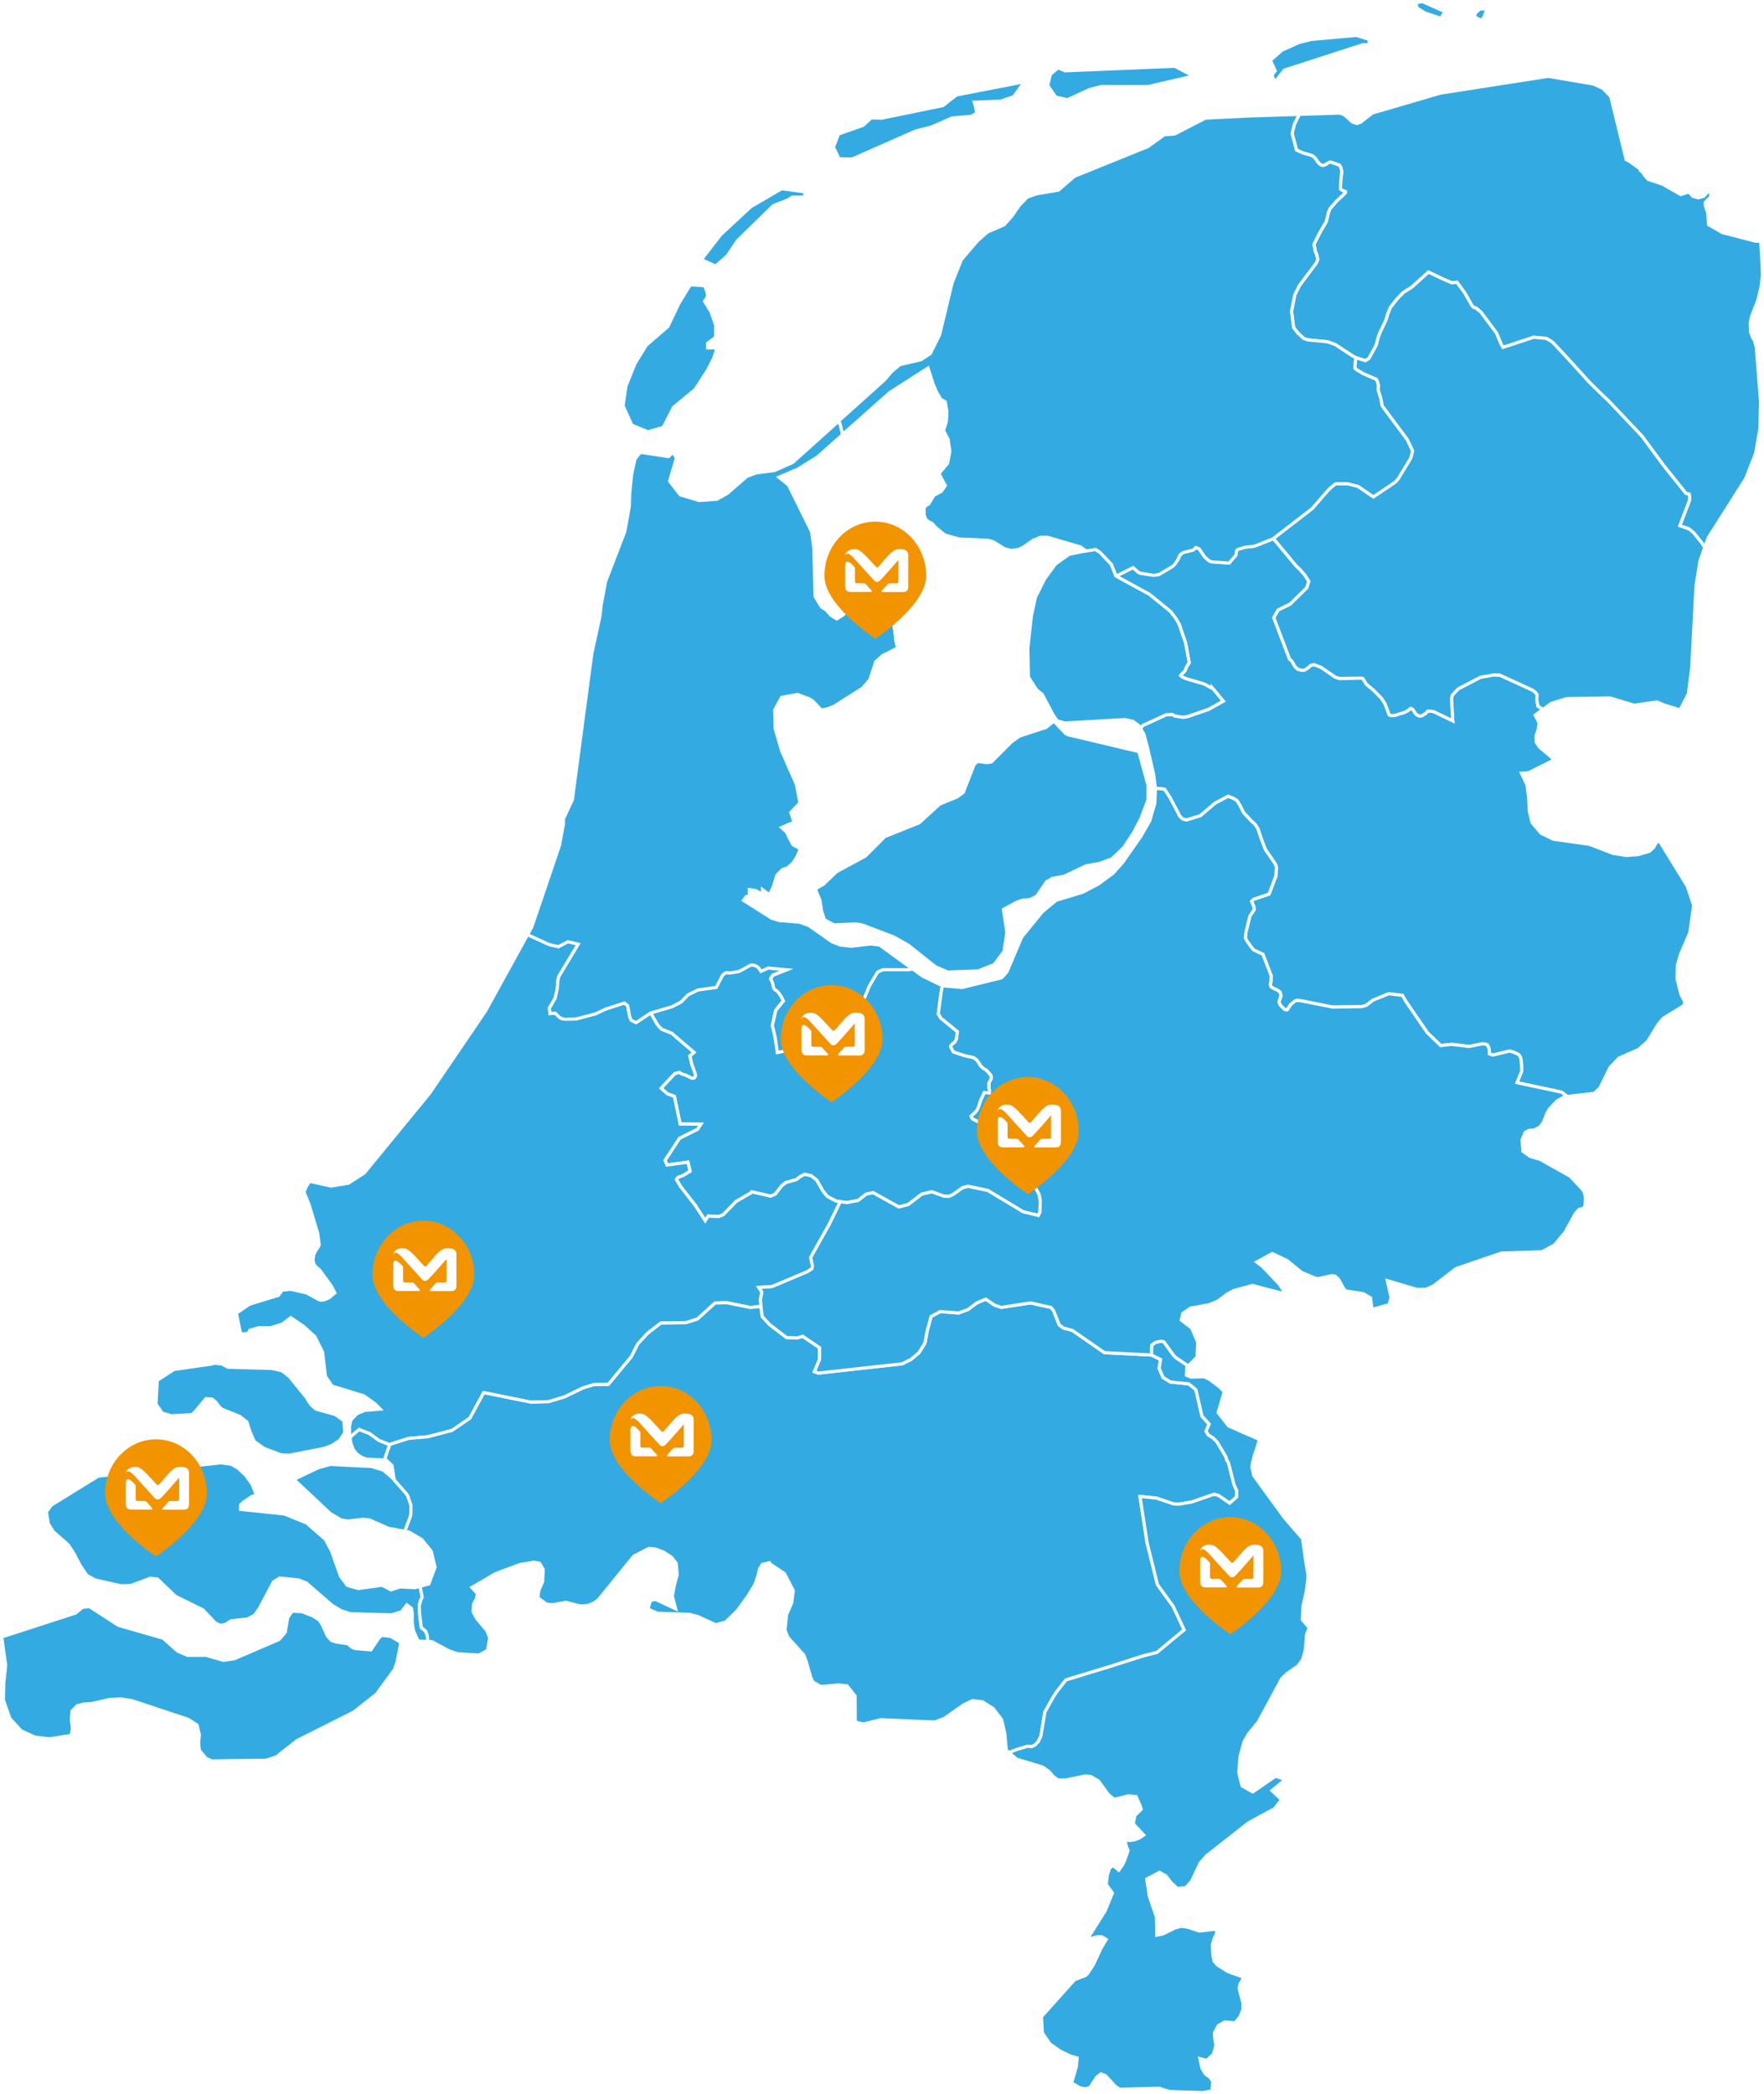 <svg xmlns="http://www.w3.org/2000/svg" xmlns:xlink="http://www.w3.org/1999/xlink" id="Layer_1" viewBox="0 0 566.25 672.07"><defs><filter id="drop-shadow-1" x="310.46" y="342.62" width="44.88" height="49.68" filterUnits="userSpaceOnUse"><feGaussianBlur stdDeviation="2"></feGaussianBlur></filter><filter id="drop-shadow-2" x="375.5" y="483.74" width="44.88" height="49.92" filterUnits="userSpaceOnUse"><feGaussianBlur stdDeviation="2"></feGaussianBlur></filter><filter id="drop-shadow-3" x="192.62" y="441.74" width="44.88" height="49.68" filterUnits="userSpaceOnUse"><feGaussianBlur stdDeviation="2"></feGaussianBlur></filter><filter id="drop-shadow-4" x="30.62" y="458.78" width="44.88" height="49.92" filterUnits="userSpaceOnUse"><feGaussianBlur stdDeviation="2"></feGaussianBlur></filter><filter id="drop-shadow-5" x="261.5" y="164.3" width="44.88" height="49.68" filterUnits="userSpaceOnUse"><feGaussianBlur stdDeviation="2"></feGaussianBlur></filter><filter id="drop-shadow-6" x="116.54" y="388.7" width="44.88" height="49.68" filterUnits="userSpaceOnUse"><feGaussianBlur stdDeviation="2"></feGaussianBlur></filter><filter id="drop-shadow-7" x="247.58" y="313.1" width="44.88" height="49.68" filterUnits="userSpaceOnUse"><feGaussianBlur stdDeviation="2"></feGaussianBlur></filter></defs><path id="Zeeland" d="M122.52,524.83l-.93.87-2.52,3.79-5.08-.42-.94-.38-1.47-1.2-3.55-.48-1.64-.56-1.3-1.43-1.65-3.66-.97-1.47-2.12-1.34-3.43-1.32-3.17-.15-1.4,2.08-.79,4.68-1.97,2.32-14.34,6.17-3.55.52-5.59-1.6h-5.93l-3.13-1.34-4.71-4.18-14.32-4.1-9.3-6.03-2.29.27-2.17,1.8-23.71,7.68h0s1.27,9.03,1.27,9.03l-.61,5.81-.11,5.46,2.08,5.88,3.57,3.91,1.05.48,3.4,1.57,4.69.55,6.95-1.09.43-2.21-.38-2.96.27-2.7,1.61-1.66,2.16-.54,2.35-.14,5.84-1.31,3.63-.21,3.75.61,17.95,5.97,2.78,1.83.76,3.06-.24,2.6.24,2.44,2.19,2.6,1.82.8,17.38-.22,3.29-1.06,6.69-5.25,18.2-9.16,7.28-5.73,5.78-7.9.82-2.33,1.09-5.46.08-.98-3.22-1.89-2.87-.32ZM119.17,470.63l-13.14-.65-3.9,1.09-7.79,3.71,11.62,10.9,3.54,2.11,2.2.36,4.65-.56,2.26.19,6.07,2.7,5.26.95,1.78-4.66.18-.95.02-2.81-1.02-2.98-.48-.69-3.85-4.4-.1-.22h0s-3.44-2.93-3.44-2.93l-3.84-1.17ZM137.36,526.73l-.18-1.75-.55-1.49-1.39-1.18-.57-4.54-.09-2.68.27-.72.16-.79.52-.95-.66-3.45-.05-.09h0s-1.62.44-1.62.44l-4.78-.24-2.9.95-2.88-1.49-7.65,1.06-3.51-1.02-2.17-2.94-2.89-8.11-1.94-3.68-6.06-5.29-7.13-2.89-14.05-1.48v-1.46l.98-.9,2.5-1.7,1.54-.62-1.36-3.43-2.1-2.9-2.37-2.2-2.2-1.27-3.26-.46-39.42,4.27-15.1,9.32-1.54,2.15.59,3.82,1.6,2.53,4.83,4.25,1.77,2.73,1.96,3.75,2.23,3.33,2.64,1.43,8.32,1.89,3.31-.15,6.08-2.28,2.31.26,5.74,5.52,8.85,4.38,4.02,4.24,1.58.72,1.58-.28,1.89-1.2,5.28-.57,2.26-1.2,1.66-2.43,4.36-8.25,2.04-1.27,6.13.63,2.4.98,8.08,7.02,2.96,1.82,3.05,1.01,13.2.38,3.23-.97,1.72-2.24,1.49,1.06.29,1.82-.07,2.42.39,2.86,1.18,2.75.58.73,2.94.1v-.09ZM113.41,465.26l1.17,1.41,1.47,1.01,1.57.6,5.8.25,1.65-4.8.06-.17-.12.04-3.31-1.31-3.14-2.27-3.29-1.28-2.48,2.12-.4.52-.03.03.3,1.79.74,2.05ZM55.05,454.37l6.58-.37.86-.81,3.62-4.32,1.96.14,1.23,1.01.92,1.27.98.95,5.76,2.31,2.32,1.83.93,3.04,1.41,3.19,3.17,2.25,5.46,2.03,2.61.13,11.28-2.21,2.61-1.01,2.41-1.68,1.52-2.38-.3-3.8-2.78-1.98-6.13-1.71-1.47-1.24-.93-1.27-.72-1.24-5.48-6.75-2.39-1.85-3.25-.72-14.08-.39-1.94-1.06-2.4-.22-.61.22-12.37,1.79-5.34,3.47-.41,7.64,1.96,2.85,3.01.89Z" style="fill:#33abe2; fill-rule:evenodd; stroke:#fff; stroke-miterlimit:10;"></path><polygon id="Utrecht" points="333.72 384 333.45 383.05 332.83 381.97 331.83 379.84 328.8 376.57 326.95 373.25 325.65 366.03 325.86 360.33 325.56 358.94 325.42 357.64 324.17 352.82 321.76 353.38 322.4 355.14 322.31 356.09 322.1 357.03 321.49 358.19 320.92 358.85 320.33 359.25 319.73 359.29 319.23 359.48 317.7 360.69 316.36 361.17 312.26 359.12 311.96 358.7 311.74 358.19 312.85 357.23 313.56 356.4 313.99 355.61 314.85 353.05 315.99 350.64 317.59 350.76 317.63 350.49 317.63 350.03 317.5 349.19 317.47 347.59 318.2 346.16 318.22 345.32 317.84 344.78 316.7 343.5 315.51 342.75 314.92 342.18 313.63 340.24 312.6 339.44 309.57 338.75 306.08 337.6 305.19 335.97 305.31 335.51 305.58 335.18 306.54 334.41 307.04 333.42 307.33 331.07 302.02 326.75 301.2 325.36 301.54 322.75 302.08 318.66 302.51 316.34 296.13 313.25 292.91 310.9 291.7 311.12 283.48 311.13 282.32 311.58 281.66 311.96 278.99 316.44 276 323.85 275.5 326.65 274.68 328.43 273.66 330.94 272.59 333.11 269.7 335.11 261.54 334.67 256 335.7 253.39 336.91 249.53 337.72 248.79 332.67 247.92 329.02 249.03 324.17 251.46 321.17 250.76 319.7 250.37 319.17 250.08 318.71 249.73 318.28 249.23 317.82 248.82 317.6 248.5 317.25 248.28 316.73 248.12 315.84 247.89 315.11 247.39 314.05 248.09 312.92 252.58 311.16 246.64 310.6 244.26 311.65 243.58 310.6 242.87 310.03 241.99 309.67 240.92 309.66 237.27 311.67 234.47 312.17 233.1 312.06 232.42 312.47 231.94 312.89 229.89 316.81 224.06 317.62 220.85 319.2 218.63 321.5 215.67 323.02 208.83 325.04 210.75 328.4 211.48 329.43 212.37 330.32 215.6 331.61 222.76 337.75 221.44 338.84 222.03 341.48 222.96 344.1 223.19 344.9 223.17 345.48 222.85 345.89 222.23 346.06 219.81 344.9 219.09 344.73 218.58 344.5 218.11 344.14 217.31 344.31 216.6 344.55 213.1 348.27 212.21 349.27 214.24 351.04 216.47 351.86 218.33 360.74 224.97 360.78 223.91 362.4 218.13 365.27 213.47 372.38 214.12 373.89 220.83 372.98 221.49 375.85 219.63 377.01 218.56 377.51 217.61 377.82 217.13 378.53 218.45 380.79 223.15 386.8 226.38 391.76 227.36 390.25 230.69 390.45 232.17 389.83 236.29 385.59 241 382.86 241.3 382.49 247.39 383.88 248.87 383.23 251 380.5 252.31 379.49 255.66 378.57 256.96 377.56 258.32 376.87 260.35 377.32 262.14 378.72 264.17 382.24 265.55 383.96 268.32 385.44 269.73 385.66 271.91 385.95 275.43 385.28 278.08 383.23 280.27 382.76 288.52 387.35 291.56 386.57 295.88 383.24 299.13 382.49 302.99 383.89 304.65 383.96 306.01 383.31 308.92 381.22 310.76 380.72 317.09 382.06 328.4 388.88 333.33 390.08 333.85 388.96 333.92 385.23 333.72 384" style="fill:#33abe2; fill-rule:evenodd; stroke:#fff; stroke-miterlimit:10;"></polygon><polygon id="South_Holland" points="268.32 385.44 265.55 383.96 264.17 382.24 262.14 378.72 260.35 377.32 258.32 376.87 256.96 377.56 255.66 378.57 252.31 379.49 251 380.5 248.87 383.23 247.39 383.88 241.3 382.49 241 382.86 236.29 385.59 232.17 389.83 230.69 390.45 227.36 390.25 226.38 391.76 223.15 386.8 218.45 380.79 217.13 378.53 217.61 377.82 218.56 377.51 219.63 377.01 221.49 375.85 220.83 372.98 214.12 373.89 213.47 372.38 218.13 365.27 223.91 362.4 224.97 360.78 218.33 360.74 216.47 351.86 214.24 351.04 212.21 349.27 213.1 348.27 216.6 344.55 217.31 344.31 218.11 344.14 218.58 344.5 219.09 344.73 219.81 344.9 222.23 346.06 222.85 345.89 223.17 345.48 223.19 344.9 222.96 344.1 222.03 341.48 221.44 338.84 222.76 337.75 215.6 331.61 212.37 330.32 211.48 329.43 210.75 328.4 208.83 325.04 204.19 328.12 202.64 327.36 202.13 326.22 201.5 322.7 201.13 322.34 200.38 321.84 194.39 323.78 191.27 325.27 185 326.95 181.38 327.04 180.38 326.85 179.67 326.51 178.23 325.11 176.57 325.23 176.37 323.47 178.21 320.33 178.92 317.1 179.06 314.87 179.24 313.83 179.45 313.25 185.62 302.96 182.31 302.17 179.26 303.77 176.64 303.19 175.8 302.85 169.36 299.94 169.35 299.94 155.83 324.5 137.89 350.88 116.91 376.45 111.9 379.71 106.22 380.65 99.38 379.12 98.38 380.7 97.56 382.5 99.19 386.5 101.99 395.83 102.47 399.48 102.15 400.23 101.46 401.17 100.78 402.47 100.46 404.32 100.79 405.8 101.64 406.78 102.63 407.59 106.37 412.75 107.49 414.92 105.69 416.45 104.16 417.14 103.08 417.26 102.47 417.14 98.38 414.92 93.47 413.8 90.6 414.02 89.35 415.73 80.13 418.54 75.87 421.44 77.23 428.02 78.63 428.06 79.67 427.87 80.21 426.91 83.07 426.1 86.86 426.11 90.59 424.95 93.36 422.87 97.52 425.73 101.07 428.97 103.54 433.88 104.47 441.73 106.59 444.83 116.81 447.96 120.51 450.62 122.07 452.23 117.07 452.64 114.54 453.7 112.62 455.79 112.18 457.79 112.22 460.49 112.37 461.41 112.4 461.37 112.79 460.86 115.27 458.74 118.56 460.02 121.7 462.29 125.01 463.59 125.13 463.55 131.17 461.63 137.22 461.11 145.08 459.07 150.82 455.14 155.28 446.94 170.46 450.01 176.09 449.84 181.19 448.31 187.24 445.4 190.64 444.37 195.28 444.31 202.64 435.44 204.74 431.3 207.94 427.84 212.14 424.61 220.23 424.48 223.88 423.32 229.56 418.16 233.34 418.09 240.8 419.6 244.29 419.27 244.1 416.98 244.49 415.07 244.51 414.6 243.58 413.17 247.82 412.91 259.1 408.15 260.62 407.18 260.76 406.66 260.76 405.94 260.49 404.87 260.24 403.55 265.39 394.33 266.07 393.17 269.73 385.66 268.32 385.44" style="fill:#33abe2; fill-rule:evenodd; stroke:#fff; stroke-miterlimit:10;"></polygon><polygon id="Overijssel" points="539.49 306.18 542.43 299.33 543.68 290.59 541.62 284.42 532.68 269.88 531.75 270.31 530.84 271.92 529.47 273.21 525.8 274.29 521.95 274.55 517.8 273.87 510.22 270.97 498.59 269.32 494.72 267.43 491.82 264.05 490.93 260.47 490.71 256.23 490.2 251.93 488.39 248.15 490.82 247.94 498.97 243.81 494.16 239.73 493.13 238.18 493.08 236.18 493.75 234.18 494.04 232.02 492.81 229.49 495.35 227.65 495.24 227.59 493.7 226.64 493.33 224.63 493.4 222.86 492.85 222.2 492.01 221.51 481.41 216.65 479.5 216.58 475.21 217.36 468.06 221.09 466.24 223.03 465.92 224.16 466.35 231.34 460.27 228.4 459.38 228.23 458.28 228.23 457.65 228.93 456.44 229.69 455.6 229.79 454.82 229.42 454.25 228.81 453.55 227.71 453.09 227.41 452.75 227.35 451.98 228.03 450.93 228.6 447.51 229.65 446.53 229.64 445.94 229.38 445.78 229.01 444.59 225.8 443.41 224.03 440.85 221.44 438.62 219.6 437.48 217.74 436.94 217.63 429.85 217.72 428.62 217.3 424.08 214.16 421.76 213.29 420.74 213.55 419.9 214.31 418.71 215.07 417.85 215.12 416.68 214.8 416.06 214.3 415.68 213.88 414.68 212.13 413.97 211.55 408.89 198.23 410.3 195.77 414.17 193.88 419.49 188.63 420.15 186.56 418.8 184.47 417.27 182.72 416.15 181.71 408.77 172.83 402.6 175.27 399.77 175.57 397.38 176.25 397.04 176.53 396.88 176.81 396.74 177.86 396.61 178.25 394.51 180.67 388.75 180.24 388.02 179.89 386.68 178.69 384.95 176.13 384.16 175.77 383.78 175.69 383.41 176.15 382.87 176.52 379.91 177.24 379.18 177.69 378.65 178.28 378.29 179.09 377.77 180.03 377.11 181.02 376.39 181.73 372.05 184.34 370.93 184.55 370.11 184.6 365.96 183.91 365.41 183.65 363.68 182.13 358.21 184.87 368.97 190.76 375.78 196.31 377.49 198.59 378.52 200.32 380.61 206.47 381.73 212.68 380.91 213.98 380.32 215.39 379.25 216.4 378.97 216.81 379.38 217.2 380.64 217.79 386.56 219.54 389.43 221.11 392.66 225.03 387.97 227.65 380.89 230.08 379.5 230.17 377.11 229.77 376.28 229.28 374.34 229.41 366.89 232.82 366.75 232.98 366.1 233.72 367.17 235.57 368.27 239.62 370.34 248.58 370.89 252.99 372.28 253.1 373.82 253.29 375.64 256.06 378.75 262.03 379.68 262.85 380.86 263.16 385.31 261.8 390 257.8 394.26 255.54 396.04 256.3 397.04 256.9 398.04 258.5 399.13 260.73 401.74 263.54 402.83 264.49 403.76 265.9 405.06 269.71 406.2 272.66 409.25 277.1 409.55 277.72 409.76 278.46 409.55 281.14 407.38 286.92 402.49 288.57 402.03 288.93 401.74 289.27 402.47 290.91 402.58 291.94 401.21 293.97 399.93 299.24 399.75 300.97 400.14 301.79 401.65 303.95 402.4 304.86 405.4 306.26 408.04 313.15 407.97 315.15 407.72 315.88 407.97 316.66 408.54 317.08 410.19 317.84 410.92 318.44 411.19 319.6 410.65 321.14 410.6 321.38 410.6 321.71 410.81 322.26 411.21 322.86 412.42 323.99 412.92 324.1 413.24 324.05 414.29 322.44 415.68 321.28 416.13 321.09 417.54 321.16 427.82 323.21 437.12 323.06 438.58 322.63 440.76 320.97 445.8 318.92 450.17 319.45 451.04 320.92 451.2 321.26 458.17 331.43 462.48 335.55 465.99 335.16 471.64 335.85 475.77 334.99 476.65 335.04 477.47 335.34 477.97 336.47 478.11 337.48 478.11 338.24 478.75 338.48 479.34 338.58 484.56 337.31 485.72 337.63 487.16 338.26 487.66 338.59 488.04 339.27 488.29 340.23 488.45 342.61 488.41 343.87 486.95 347.46 501.28 350.51 502.95 351.79 503.06 351.87 511.73 350.89 513.58 349.2 516.83 342.57 519.69 339.58 525.98 336.81 528.91 334.21 532.36 328.6 533.94 326.76 540.46 322.78 540.87 321.55 540.5 320.87 539.64 319.28 538.34 314.17 538.43 309.79 539.49 306.18" style="fill:#33abe2; fill-rule:evenodd; stroke:#fff; stroke-miterlimit:10;"></polygon><path id="North_Holland" d="M207.97,138.6l4.95-1.46,3.3-6.44,6.92-5.71,4.09-6.32,1.91-3.8,1.03-3.2h-3.01v-1.52l2.55-1.91.04-3.84-1.51-4.33-2.08-3.39.82-1.16.11-1.16-.33-1.25-.6-1.43-4.61-.25-3.68,6.04-3.47,7.32-6.93,5.99-3.64,5.91-2.9,7.21-.91,6.37,2.81,6.18,5.16,2.13ZM282.5,303.31l-2.95-.37-6.25.73-3.5-.36-2.77-1.09-7.35-5.17-2.94-1.08-6.64-.55-2.38-.73-9.05-5.73.75-1.1.91-.36.2-.18v-1.84l2.21.36.93.57,1.1.92v-1.84l2.22,1.66,1.28-2.59,1.11-3.69,1.84-1.83,1.65-.55,1.66-1.5,1.3-2,1.12-2.59-2.39-1.28-1.1-2.02-.93-2.03-1.66-1.49,2.95-1.28,1.1-.18-.73-2.41-.36-.93,2.94-3.12-1.1-5.87-4.78-10.87-2.04-6.98-.18-6.08,2.22-4.07,5.15-.92,3.87,1.47,1.11.75,2.59,2.77,2.03-.37,2.22-.91,9.02-5.72,2.38-2.75,1.84-5.72,2.23-2,4.79-2.41-.55-2.38-.37-3.3-.55-2.96-.93-1.27-7.54-3.33-2.39-.18-2.02.36-1.66.92-1.47,1.5-2.03,1.28-1.83-1.1-1.66-1.84-1.46-.93-2.02-3.32-.39-15.47-.73-5.33-7.37-14.93-3.14-2.55,6.09-2.59,6.25-3.87,8.14-7.23-.03-.08v-.05s-.22-.87-.22-.87l-.57-2.38-.3-.75-.05-.25h0l-14.92,13.37-5.76,2.55-5.86.77-3.05,1.13-6.24,5.42-3.33,1.9-5.77.4-6.02-1.79-3.43-4.44,2.2-7.43-1.1-1.81-1.46,1.4-9.03-1.4-1.7,2.12-1.1,5-.59,5.78-.16,4.5-1.42,7.97-6.2,16.13-1.41,7.58-.41,3.65-2.6,11.97-6.23,46.8-2.88,6.17v1.77l-1.28,6.81-8.88,26.13-1.35,2.46h.02s6.43,2.92,6.43,2.92l.84.33,2.63.58,3.05-1.6,3.3.79-6.17,10.28-.21.58-.18,1.04-.14,2.24-.71,3.23-1.84,3.14.2,1.77,1.66-.12,1.44,1.4.71.35,1,.19,3.62-.09,6.27-1.68,3.12-1.49,5.99-1.94.75.51.36.36.64,3.52.5,1.14,1.56.77,4.64-3.09,6.84-2.01,2.96-1.52,2.22-2.3,3.21-1.58,5.84-.82,2.05-3.92.48-.42.68-.41,1.37.11,2.81-.49,3.64-2.02h1.07s.89.37.89.37l.71.57.68,1.05,2.37-1.05,5.94.56-4.48,1.77-.71,1.13.5,1.06.23.73.16.89.23.52.32.35.41.22.5.46.34.43.3.46.39.53.71,1.47-2.44,3-1.11,4.85.87,3.64.75,5.05,3.85-.81,2.61-1.21,5.54-1.03,8.16.44,2.89-2,1.07-2.17,1.02-2.51.82-1.78.5-2.8,2.99-7.41,2.66-4.48.66-.38,1.16-.45h8.22s1.21-.23,1.21-.23l-10.41-7.59Z" style="fill:#33abe2; stroke:#fff; stroke-miterlimit:10;"></path><polygon id="North_Brabant" points="396.15 476.51 394.35 469.49 393.74 468.46 393.58 467.62 390.68 462.75 389.36 461.42 387.88 460.52 387.15 459.31 388.13 457.03 385.84 454.48 383.88 445.96 381.61 444.13 375.69 443.52 373.34 442.04 372.09 439.15 372.54 436.3 369.61 434.86 354.51 434.1 344.26 426.97 341.42 426.22 340.02 425.19 338.21 420.63 337.37 419.6 330.8 418.13 321.42 419.58 319.28 418.87 316.46 416.94 313.63 418.08 310.76 420.25 307.74 421.36 301.81 420.92 298.88 422.49 297.63 427.1 296.89 431.06 295 434.1 292.41 436.27 289.61 437.68 262.73 440.66 261.43 440.21 263.07 436.33 263.09 432.52 257.66 428.84 256.02 429.36 252.47 429.24 247 425.05 244.7 422.53 244.4 420.62 244.29 419.27 240.8 419.6 233.34 418.09 229.56 418.16 223.88 423.32 220.23 424.48 212.14 424.61 207.94 427.84 204.74 431.3 202.64 435.44 195.28 444.31 190.64 444.37 187.24 445.4 181.19 448.31 176.09 449.84 170.46 450.01 155.28 446.94 150.82 455.14 145.08 459.07 137.22 461.11 131.17 461.63 125.13 463.55 125.07 463.73 123.42 468.53 123.98 468.56 125.84 470.34 126.52 474.78 126.46 474.72 126.45 474.72 126.46 474.73 126.56 474.95 130.41 479.35 130.89 480.04 131.91 483.02 131.89 485.83 131.71 486.78 129.93 491.44 131.29 491.68 135.4 494.09 138.46 497.89 139.65 502.97 137.67 508.33 134.83 509.11 134.83 509.11 134.83 509.11 134.87 509.2 135.53 512.65 135.01 513.6 134.85 514.38 134.58 515.1 134.67 517.78 135.24 522.32 136.63 523.49 137.17 524.98 137.36 526.73 137.36 526.82 138.68 526.86 143.99 529.75 146.83 530.72 153.68 531.16 156.47 529.68 157.2 525.64 156.3 523.34 153.01 519.41 151.87 517.3 151.98 514.92 152.93 513.09 153.24 511.41 151.46 509.46 159.14 504.98 167.02 502.07 171.36 501.36 173.21 501.7 174.38 503.66 174.18 507.59 172.94 510.51 172.66 512.81 175.47 514.82 177.41 515 181.65 514.23 186.34 515.41 188.61 515.26 190.59 514.51 192.1 513.38 203.45 499.42 208.3 496.92 210.42 497.13 213.09 498.15 215.55 499.77 217.07 501.76 217.39 505.31 216.48 508.68 215.82 512.24 216.89 516.32 210.48 513.33 208.83 513.57 207.99 516.39 211.1 517.74 221.38 518.09 224.08 518.82 229.75 521.43 232.93 520.56 236.63 516.95 240.01 512.36 242.31 508.56 243.32 505.68 243.82 503.49 244.7 502.07 246.96 501.49 247.37 502.05 251.78 504.98 254.66 510.48 254.14 514.39 252.5 518.15 251.99 523.23 252.93 525.51 257.98 531.1 258.76 533.14 260.26 538.31 260.97 539.84 263.51 541.25 269.18 540.75 271.9 541.02 274.48 544.3 274.55 552.63 277.13 553.29 278.08 553.06 282.67 551.91 300.05 552.64 303.12 551.51 309.28 547.16 312.18 545.77 315.35 546.13 318.79 548.31 321.51 551.86 322.56 556.39 323.03 561.71 323.89 562.45 323.92 562.44 326.38 561.47 329.89 560.41 331.17 560.53 332.26 560.04 333.29 558.9 334.11 557.24 335.43 549.37 338.03 544.77 339.03 543.18 342.15 539.15 356.44 534.79 366.87 531.47 371.41 530.3 374.8 527.48 380.13 523.08 376.56 515.46 371.54 508.53 368.21 495.07 365.94 480.26 371.2 480.78 376.81 482.68 378.54 482.71 382.5 482.05 389.7 479.56 391.14 479.94 394.72 482.41 396.99 480.39 397.03 478.49 396.15 476.51" style="fill:#33abe2; fill-rule:evenodd; stroke:#fff; stroke-miterlimit:10;"></polygon><polygon id="Limburg" points="418.06 519.78 418.26 515.45 419.38 510.46 419.91 505.81 419.2 501.55 418.15 493.84 412.23 486.99 402.46 473.54 401.82 470.65 402.61 467.28 404.32 462 394.38 457.63 391.02 453.34 392.99 446.65 391.53 445.14 388.25 442.66 386.57 441.85 382.3 441.95 380.85 441.36 380.97 438.82 381.84 437.95 381.63 438.02 381.16 438.18 377.4 435.64 376.88 435.15 374.25 431.53 373.59 430.61 373.16 430.48 372.46 430.47 371 430.77 369.68 431.68 369.61 434.86 372.54 436.3 372.09 439.15 373.34 442.04 375.69 443.52 381.61 444.13 383.88 445.96 385.84 454.48 388.13 457.03 387.15 459.31 387.88 460.52 389.36 461.42 390.68 462.75 393.58 467.62 393.74 468.46 394.35 469.49 396.15 476.51 397.03 478.49 396.99 480.39 394.72 482.41 391.14 479.94 389.7 479.56 382.5 482.05 378.54 482.71 376.81 482.68 371.2 480.78 365.94 480.26 368.21 495.07 371.54 508.53 376.56 515.46 380.13 523.08 374.8 527.48 371.41 530.3 366.87 531.47 356.44 534.79 342.15 539.15 339.03 543.18 338.03 544.77 335.43 549.37 334.11 557.24 333.29 558.9 332.26 560.04 331.17 560.53 329.89 560.41 326.38 561.47 323.92 562.44 323.89 562.45 326.38 564.58 334.7 567.09 336.69 568.49 338.1 570.12 339.69 571.26 342.21 571.23 348.36 569.96 350.24 570.16 352.64 571.6 355.7 575.84 357.66 577.48 362.17 576.34 364.67 576.54 365.97 579.51 366.34 580.63 364.28 582.67 363.8 585.34 367.14 588.92 365.79 589.83 364.31 590.43 362.73 590.67 361.12 590.5 361.48 592.18 361.71 592.89 362.12 593.83 361.03 597.03 360.22 598.68 359.12 600.2 357.4 598.73 356.2 599.47 355.46 601.72 355.11 604.81 357.1 607.52 354.77 613.19 348.99 622.43 352.27 621.55 353.68 621.58 355.11 622.43 353.42 625.27 350.89 630.67 348.99 633.53 348.29 634.09 346.6 634.7 344.9 635.39 334.3 647.22 334.62 652.41 337 655.94 339.46 657.66 340.31 658.25 343.48 659.78 345.78 660.46 345.52 663.19 344 668.5 346.67 670.03 348.26 670.35 349.8 670.04 350.52 668.96 352.1 666.58 353.41 665.58 354.88 666.14 357.89 669.45 359.39 670.51 372.12 670.18 373.8 670.72 373.8 670.72 375.4 671.22 386.05 671.57 389.01 671.02 389.33 668.01 388.37 666.6 386.92 665.58 385.79 663.64 385.17 660.67 387.4 661.24 389.51 659.26 390.29 656.51 389.97 654.38 389.83 652.37 391.12 650.05 393.14 648.9 396.45 649.19 398.09 647.22 398.98 644.84 399.03 642.99 397.78 638.22 398.06 636.68 398.83 635.42 399.12 634.49 394.32 632.82 390.86 630.65 389.74 629.41 389.36 627.56 389.15 624.21 389.71 622.28 390.61 620.32 390.3 619.11 385.04 619.74 381.18 618.47 379.15 618.19 377.16 618.76 373.35 620.64 371.35 621.05 371.2 615.19 368.93 608.5 368.1 603.05 372.21 600.88 374.25 602.02 375.99 604.29 377.95 606.09 380.65 605.8 382.46 603.81 385.28 597.88 387.25 595.61 400.83 584.96 409.2 580.42 411.38 577.52 408.3 574.64 411.65 571.9 412.82 571.21 409.45 570.05 402.14 575.08 398.69 573.16 397.65 568.85 398.07 563.63 399.33 558.97 400.83 556.39 403.93 552.62 411.46 538.72 412.99 537.21 416.72 534.61 418.18 532.55 418.97 529.63 419.43 524.49 420.27 522.43 418.06 519.78" style="fill:#33abe2; fill-rule:evenodd; stroke:#fff; stroke-miterlimit:10;"></polygon><path id="Groningen" d="M564.29,96.31l1-4.2.46-3.81-.15-3.92-.42-6.95-1.65-.02-10.61-2.75-4.46-2.56-.31-3.96-.72-2.05-.04-1.06.59-.74,1.17-1.02v-1.68h-1l-1.25,1.4-1.73.49-1.77-.47-1.24-1.42-2.61.86-5.86-3.34-4.64-1.55-1.02-1.14-.73-1.15-.7-.54-.27-.61-3.56-2.56-.76-.32-4.95-20.26-2.51-2.61-3.04-1.4-14.52-2.47-34.63,5.39-21.86,6.4-3.74,2.94-1.25.42-1.41-.52-2.58-2.32-1.53-.52-12.91.41h0l-1.58,3.16-.73,2.96,1.43,5.34,2.1.93,2.78.8.52.32.57.53.84,1.23.61.68.5.29.41.13.46-.03.52-.2.83-.56.41-.18.48-.04,2.71.91.52.81.25,1.36-.34,3.07-.07,2.39.25.29.39.23.98.38v.25l-.41.49-2.46,2.29-2,2.29-.55,1.1-.74,3.16-2.19,3.75-1.82,3.64.3,1.15.14,1.02.3.61.25.75.16.7.05.67-.39.99-5.45,7.28-1.5,3.02-1.02,5.25.68,5.24,1.37,1.75,1.94,1.75,1.27.42,6.27.61,2.53.91,5.28,3.47,1.28.72,3.03.97,1.16-.68,2.37-4.27.62-2.45.59-1.58,1.84-3.9.43-1.26.11-.58.98-2.4,2.21-2.8,1.96-1.99,2.69-1.7,5.33-4.81,4.86,2.3,2.69,1.15,1.6-.2,2.5,3.42,2.39,4.22.46.39.8.29,1.53,1.26,5.01,6.71,1.57,3.76.27.38.27.48.8-.26,9.08-3,3.92.37,1.39.76.84.61,5.15,5.53,6.43,7.09,3.48,3.44,2.78,2.64,5.11,5.37,5.68,6.01,6.86,9.3,7.19,8.99,1.03.24.18,1.04-.07.97-3.1,8.14,2.92,1.02,1.53,1.24,2.66,3.31.81,1.39.05.09,1.13-3.18,12.05-18.99,3.19-8.14,1.35-7.76.23-8.72-1.37-17.45-.55-2.13-.71-1.27-.56-1.55-.11-2.92.36-1.97,2.08-5.38ZM457.41,4.15l5.25,1.76.36-.93.45-.63.54-.3.66.04-8.08-3.57-2.04.36.27,1.64,2.59,1.63ZM476.42,5.41l.55-1.64,1.12-.38.35-.53h-3.31l-1.48,1.27-.35,1.28,2.2,1.12.93-1.12Z" style="fill:#33abe2; stroke:#fff; stroke-miterlimit:10;"></path><polygon id="Gelderland" points="508.58 382.64 507.82 381.49 504.02 377.48 494.43 372.1 491.22 371.15 488.88 369.5 488.57 365.87 489.59 363.39 490.91 362.76 492.46 362.65 494.22 361.76 495.4 360.27 496.6 357.23 497.38 355.88 499.87 353.28 502.22 351.97 503.06 351.87 502.95 351.79 501.28 350.51 486.95 347.46 488.41 343.87 488.45 342.61 488.29 340.23 488.04 339.27 487.66 338.59 487.16 338.26 485.72 337.63 484.56 337.31 479.34 338.58 478.75 338.48 478.11 338.24 478.11 337.48 477.97 336.47 477.47 335.34 476.65 335.04 475.77 334.99 471.64 335.85 465.99 335.16 462.48 335.55 458.17 331.43 451.2 321.26 451.04 320.92 450.17 319.45 445.8 318.92 440.76 320.97 438.58 322.63 437.12 323.06 427.82 323.21 417.54 321.16 416.13 321.09 415.68 321.28 414.29 322.44 413.24 324.05 412.92 324.1 412.42 323.99 411.21 322.86 410.81 322.26 410.6 321.71 410.6 321.38 410.65 321.14 411.19 319.6 410.92 318.44 410.19 317.84 408.54 317.08 407.97 316.66 407.72 315.88 407.97 315.15 408.04 313.15 405.4 306.26 402.4 304.86 401.65 303.95 400.14 301.79 399.75 300.97 399.93 299.24 401.21 293.97 402.58 291.94 402.47 290.91 401.74 289.27 402.03 288.93 402.49 288.57 407.38 286.92 409.55 281.14 409.76 278.46 409.55 277.72 409.25 277.1 406.2 272.66 405.06 269.71 403.76 265.9 402.83 264.49 401.74 263.54 399.13 260.73 398.04 258.5 397.04 256.9 396.04 256.3 394.26 255.54 390 257.8 385.31 261.8 380.86 263.16 379.68 262.85 378.75 262.03 375.64 256.06 373.82 253.29 372.28 253.1 370.89 252.99 370.89 253.02 370.71 257.8 369.04 263.49 366.29 268.29 360.39 276.76 357.26 280.26 352.48 283.78 347.5 286.37 339.03 288.93 334.6 292.6 327.97 300.72 323.2 311.96 321.54 313.8 308.85 316.93 302.59 316.37 302.51 316.34 302.08 318.66 301.54 322.75 301.2 325.36 302.02 326.75 307.33 331.07 307.04 333.42 306.54 334.41 305.58 335.18 305.31 335.51 305.19 335.97 306.08 337.6 309.57 338.75 312.6 339.44 313.63 340.24 314.92 342.18 315.51 342.75 316.7 343.5 317.84 344.78 318.22 345.32 318.2 346.16 317.47 347.59 317.5 349.19 317.63 350.03 317.63 350.49 317.59 350.76 315.99 350.64 314.85 353.05 313.99 355.61 313.56 356.4 312.85 357.23 311.74 358.19 311.96 358.7 312.26 359.12 316.36 361.17 317.7 360.69 319.23 359.48 319.73 359.29 320.33 359.25 320.92 358.85 321.49 358.19 322.1 357.03 322.31 356.09 322.4 355.14 321.76 353.38 324.17 352.82 325.42 357.64 325.56 358.94 325.86 360.33 325.65 366.03 326.95 373.25 328.8 376.57 331.83 379.84 332.83 381.97 333.45 383.05 333.72 384 333.92 385.23 333.85 388.96 333.33 390.08 328.4 388.88 317.09 382.06 310.76 380.72 308.92 381.22 306.01 383.31 304.65 383.96 302.99 383.89 299.13 382.49 295.88 383.24 291.56 386.57 288.52 387.35 280.27 382.76 278.08 383.23 275.43 385.28 271.91 385.95 269.73 385.66 266.07 393.17 265.39 394.33 260.24 403.55 260.49 404.87 260.76 405.94 260.76 406.66 260.62 407.18 259.1 408.15 247.82 412.91 243.58 413.17 244.51 414.6 244.49 415.07 244.1 416.98 244.29 419.27 244.4 420.62 244.7 422.53 247 425.05 252.47 429.24 256.02 429.36 257.66 428.84 263.09 432.52 263.07 436.33 261.43 440.21 262.73 440.66 289.61 437.68 292.41 436.27 295 434.1 296.89 431.06 297.63 427.1 298.88 422.49 301.81 420.92 307.74 421.36 310.76 420.25 313.63 418.08 316.46 416.94 319.28 418.87 321.42 419.58 330.8 418.13 337.37 419.6 338.21 420.63 340.02 425.19 341.42 426.22 344.26 426.97 354.51 434.1 369.61 434.86 369.68 431.68 371 430.77 372.46 430.47 373.16 430.48 373.59 430.61 374.25 431.53 376.88 435.15 377.4 435.64 381.16 438.18 381.63 438.02 381.84 437.95 384.23 435.57 384.49 430.79 382.53 426.21 379.19 423.65 379.69 421.53 382.14 419.8 388.13 418.74 390.97 417.52 394.01 415.26 396.11 414.14 402.09 412.53 406.86 413.8 410.32 414.69 412.69 415.28 410.71 412.17 405.24 406.41 403.41 405.02 408.41 402.31 413.14 404.55 417.86 408.38 422.82 410.42 427.41 409.41 428.62 409.56 429.67 410.57 431.29 413.49 431.96 414.3 437.59 415.16 439.97 416.55 440.41 420.24 445.92 418.71 446.53 416.34 445.33 411 454.74 413.78 457.73 413.78 460.16 412.68 467.38 407.13 482 402.13 494.99 401.71 498.97 399.56 502.38 395.48 505.74 389.39 506.94 388.07 508.06 387.88 508.8 387.15 508.94 384.25 508.58 382.64" style="fill:#33abe2; fill-rule:evenodd; stroke:#fff; stroke-miterlimit:10;"></polygon><path id="Friesland" d="M408.43,23.92l.05.78.86,1.55,2.92-3.74,25.24-8.17h2.01v-1.68l-4.1-1.3-14.54,1.3-3.87.98-5.5,2.46-3.69,3.26,1.54,3.37-.91,1.19ZM240.94,66.41l-9.58,8.88-6.21,8.03,4.59,2.06,3.75-3.3,3.2-4.79,11.59-11.33,4.28-1.64,1.84-1.06h3.92v-1.68l-7.4-1.02-9.98,5.83ZM342.62,32.02l7.06-3.25,3.78-1h15.1l14.53-3.36-5.99-3.14-35.22,1.46-2.22-.97-2.49,2.09-.86,3.61,2.57,3.67,3.73.89ZM273.51,51.04l20.35-8.97,5.22-1.34,6.54-2.89,6.11-.51,1.92-1.02-.29-.87-.35-1.8-.29-.84,8.56-.35,4.16-1.46,3.42-4.74-21.77,4.21-1.97,1.5-2.4,1.92-19.72,4.05-3.35-.09-2.61,2.39-7.86,2.77-1.65,4.23,1.79,3.71,4.18.1ZM451.68,140.97l-7.95-10.69-.55-2.73-.8-2.43.14-1.33-.35-1.36-.34-.71-4.14-1.78-2.3-1.37-.46-.45.27-3.33-1.28-.72-5.28-3.47-2.53-.91-6.27-.61-1.27-.42-1.94-1.75-1.37-1.75-.68-5.24,1.02-5.25,1.5-3.02,5.45-7.28.39-.99-.05-.67-.16-.7-.25-.75-.3-.61-.14-1.02-.3-1.15,1.82-3.64,2.19-3.75.74-3.16.55-1.1,2-2.29,2.46-2.29.41-.49v-.25l-.98-.38-.39-.23-.25-.29.07-2.39.34-3.07-.25-1.36-.52-.81-2.71-.91-.48.04-.41.18-.83.56-.52.2-.46.03-.41-.13-.5-.29-.61-.68-.84-1.23-.57-.53-.52-.32-2.78-.8-2.1-.93-1.43-5.34.73-2.96,1.58-3.16-15.96.51-14.17.7-9.85,5.08-3.37.28-5.29,3.8-23.52,9.5-5.13,4.44-7.03,1.19-2.98,1.06-2.65,2.73-2.29,3.34-2.47,2.8-5.4,2.34-3.18,2.81-5.16,6.03-2.99,7.47-4.01,16.68-3.01,6.03-2.99,1.95-6.78,1.59-2.72,2.29-2.16,2.56-14.64,13.14h0l.05.25.3.75.57,2.38.21.87v.05s.04.08.04.08l15.07-13.38,12.34-7.92,1.64,5.15.93,2.24,1.48,2.58,1.47.9.56,3.14-.18,3.12-.93,2.93,1.46,2.77.58,3.87-.73,3.87-2.77,3.29,2.05,3.87-1.31,1.86-2.38,1.28-1.65,2.77-.73.37-.74.73v2.41l.57,1.47.92.73,1.11.55.93,1.11,3.12,2.57,4.6,1.3,9.22.39,1.83.54,3.5,2.19,2.22.55,2.38-.35,1.48-.74,3.11-2.19,2.41-.95h2.22l10.68,3.12,1.66,1.3-.45.09.13.02.39-.07,3-.48,1.42.89,3.67,3.9,1.48,3.71,5.47-2.74,1.73,1.51.55.26,4.15.69.82-.05,1.12-.21,4.35-2.6.71-.71.66-.99.52-.94.36-.81.52-.59.73-.45,2.96-.71.55-.38.36-.45.39.08.78.36,1.73,2.56,1.34,1.2.73.35,5.77.43,2.09-2.42.14-.39.14-1.05.16-.28.34-.29,2.39-.68,2.83-.3,6.17-2.44,12.44-9.59,4.9-5.65,1.02-1.04,1.59-1.26h3.92s3.29.84,3.29.84l4.92,3.35,7.02-4.72.91-.99,4.04-6.67.39-1.34.25-1.08-1.78-3.71Z" style="fill:#33abe2; stroke:#fff; stroke-miterlimit:10;"></path><path id="Flevoland" d="M342.35,235.69l-4.05-4.23-2.57,2.02-8.47,2.76-2.59,1.85-6.44,6.44-1.46.21-2.95-.38-1.1.93-3.52,9.04-2.02,1.47-5.51,2.23-6.64,6.05-11.02,4.42-6.27,6.27-9.2,4.97-4.24,4.05-2.58,1.48,1.48,3.67.55,3.5.92,2.77,3.13,1.64,6.64-.36,2.37.36,10.13,3.87,4.6,2.59,8.82,7,3.86,1.63,9.78-.35,5.15-2.04,3.13-4.22.92-6.08-1.1-7.38,4.05-2.21,2.04-.76,2.37-.18,2.23-1.1,3.12-4.6,1.85-1.1,3.87-.74,7-3.31,4.22-.74,4.06-1.48,3.86-3.69,3.12-4.78,2.41-4.6,2.2-5.89v-4.8l-2.95-10.69-23.21-5.51ZM389.43,221.11l-2.87-1.57-5.93-1.75-1.25-.6-.41-.39.27-.41,1.07-1.01.59-1.41.82-1.3-1.12-6.21-2.09-6.15-1.02-1.74-1.71-2.28-6.81-5.55-10.76-5.88-1.48-3.71-3.67-3.9-1.42-.89-3,.48-.39.07-.13-.02-4.89.99-4.43,3.14-3.49,4.8-2.95,5.88-1.3,6.09-1.11,10.11.18,9.39,2.59,4.05,1.83,1.49,3.5,6.63,1.31,1.84,2.37.73,19.35-1.1,2.58.55,2.03,1.5.41.71.64-.74.14-.16,7.46-3.41,1.93-.12.83.49,2.39.4,1.39-.09,7.09-2.43,4.69-2.62-3.23-3.92Z" style="fill:#33abe2; stroke:#fff; stroke-miterlimit:10;"></path><polygon id="Drenthe" points="547.14 175.67 546.33 174.28 543.66 170.97 542.14 169.73 539.22 168.71 542.32 160.57 542.39 159.61 542.21 158.57 541.18 158.33 533.98 149.34 527.12 140.04 521.45 134.03 516.34 128.66 513.56 126.01 510.08 122.58 503.65 115.48 498.5 109.95 497.66 109.35 496.27 108.59 492.35 108.22 483.28 111.22 482.48 111.49 482.21 111.01 481.94 110.63 480.36 106.87 475.36 100.16 473.82 98.9 473.03 98.61 472.57 98.22 470.18 94 467.68 90.58 466.08 90.78 463.39 89.63 458.53 87.33 453.21 92.15 450.51 93.85 448.56 95.85 446.35 98.65 445.37 101.05 445.25 101.63 444.82 102.89 442.98 106.79 442.39 108.36 441.76 110.81 439.4 115.08 438.24 115.76 435.21 114.79 434.93 118.12 435.39 118.57 437.69 119.94 441.83 121.72 442.17 122.43 442.52 123.78 442.39 125.12 443.18 127.55 443.73 130.28 451.68 140.97 453.46 144.68 453.21 145.76 452.82 147.1 448.78 153.77 447.87 154.76 440.85 159.48 435.94 156.13 432.65 155.28 428.74 155.29 427.14 156.55 426.12 157.59 421.22 163.23 408.77 172.83 416.15 181.71 417.27 182.72 418.8 184.47 420.15 186.56 419.49 188.63 414.17 193.88 410.3 195.77 408.89 198.23 413.97 211.55 414.68 212.13 415.68 213.88 416.06 214.3 416.68 214.8 417.85 215.12 418.71 215.07 419.9 214.31 420.74 213.55 421.76 213.29 424.08 214.16 428.62 217.3 429.85 217.72 436.94 217.63 437.48 217.74 438.62 219.6 440.85 221.44 443.41 224.03 444.59 225.8 445.78 229.01 445.94 229.38 446.53 229.64 447.51 229.65 450.93 228.6 451.98 228.03 452.75 227.35 453.09 227.41 453.55 227.71 454.25 228.81 454.82 229.42 455.6 229.79 456.44 229.69 457.65 228.93 458.28 228.23 459.38 228.23 460.27 228.4 466.35 231.34 465.92 224.16 466.24 223.03 468.06 221.09 475.21 217.36 479.5 216.58 481.41 216.65 492.01 221.51 492.85 222.2 493.4 222.86 493.33 224.63 493.7 226.64 495.24 227.59 495.35 227.65 497.98 225.73 502.9 224.21 516.83 223.98 524.62 226.34 531.86 225.26 534.07 226.2 539.31 227.83 541.98 222.67 543.06 214.16 544.42 188.05 545.7 179.95 547.19 175.76 547.14 175.67" style="fill:#33abe2; fill-rule:evenodd; stroke:#fff; stroke-miterlimit:10;"></polygon><path d="M346.3,363.01c0,9.58-16.34,20.22-16.34,20.22,0,0-16.34-10.63-16.34-20.22s7.32-17.35,16.34-17.35,16.34,7.77,16.34,17.35Z" style="fill:#f19400; filter:url(#drop-shadow-1);"></path><path d="M340.52,355.99h0s0,0,0,0c-.23-1.17-1.31-1.49-2.76-1.49-.84,0-1.79,0-3.81,2.2l-2.96,3.4c-.28.32-.57.32-.87,0l-3.13-3.39c-2.26-2.26-2.81-2.19-3.89-2.19h-.14c-1.33,0-2.7.92-2.7,2.25v.12c.28-2.35,2.6.16,3.37,1.09l5.98,6.59c.25.27.56.42.93.41.38,0,.74-.23.92-.41,1.48-1.48,5.93-6.64,5.93-6.64v6.78c0,.53-.17.76-.55.75h-2.28c-.26,0-.54.16-.8.44l-1.6,1.78c-.29.34-.19.54.17.57h6.65c1.1-.04,1.61-.66,1.58-1.88v-9.78c0-.21,0-.31-.03-.58" style="fill:#fff;"></path><path d="M323.42,360.38s-2.86-3.62-3.15-.9v6.84c-.03,1.23.51,1.86,1.6,1.91h6.65c.36-.03.46-.22.15-.59l-1.55-1.72c-.29-.32-.57-.47-.83-.47h-2.28c-.39.02-.58-.24-.58-.77v-4.29Z" style="fill:#fff;"></path><path d="M411.27,504.24c0,9.58-16.34,20.22-16.34,20.22,0,0-16.34-10.63-16.34-20.22s7.32-17.35,16.34-17.35,16.34,7.77,16.34,17.35Z" style="fill:#f19400; filter:url(#drop-shadow-2);"></path><path d="M405.5,497.22h0s0,0,0,0c-.23-1.17-1.31-1.49-2.76-1.49-.84,0-1.79,0-3.81,2.2l-2.96,3.4c-.28.32-.57.32-.87,0l-3.13-3.39c-2.26-2.26-2.81-2.19-3.89-2.19h-.14c-1.33,0-2.7.92-2.7,2.25v.12c.28-2.35,2.6.16,3.37,1.09l5.98,6.59c.25.27.56.42.93.41.38,0,.74-.23.92-.41,1.48-1.48,5.93-6.64,5.93-6.64v6.78c0,.53-.17.76-.55.75h-2.28c-.26,0-.54.16-.8.44l-1.6,1.78c-.29.34-.19.54.17.57h6.65c1.1-.04,1.61-.66,1.58-1.88v-9.78c0-.21,0-.31-.03-.58" style="fill:#fff;"></path><path d="M388.4,501.6s-2.86-3.62-3.15-.9v6.84c-.03,1.23.51,1.86,1.6,1.91h6.65c.36-.03.46-.22.15-.59l-1.55-1.72c-.29-.32-.57-.47-.83-.47h-2.28c-.39.02-.58-.24-.58-.77v-4.29Z" style="fill:#fff;"></path><path d="M228.42,462.16c0,9.58-16.34,20.22-16.34,20.22,0,0-16.34-10.63-16.34-20.22s7.32-17.35,16.34-17.35,16.34,7.77,16.34,17.35Z" style="fill:#f19400; filter:url(#drop-shadow-3);"></path><path d="M222.64,455.14h0s0,0,0,0c-.23-1.17-1.31-1.49-2.76-1.49-.84,0-1.79,0-3.81,2.2l-2.96,3.4c-.28.32-.57.32-.87,0l-3.13-3.39c-2.26-2.26-2.81-2.19-3.89-2.19h-.14c-1.33,0-2.7.92-2.7,2.25v.12c.28-2.35,2.6.16,3.37,1.09l5.98,6.59c.25.27.56.42.93.41.38,0,.74-.23.92-.41,1.48-1.48,5.93-6.64,5.93-6.64v6.78c0,.53-.17.76-.55.75h-2.28c-.26,0-.54.16-.8.44l-1.6,1.78c-.29.34-.19.54.17.57h6.65c1.1-.04,1.61-.66,1.58-1.88v-9.78c0-.21,0-.31-.03-.58" style="fill:#fff;"></path><path d="M205.54,459.53s-2.86-3.62-3.15-.9v6.84c-.03,1.23.51,1.86,1.6,1.91h6.65c.36-.03.46-.22.15-.59l-1.55-1.72c-.29-.32-.57-.47-.83-.47h-2.28c-.39.02-.58-.24-.58-.77v-4.29Z" style="fill:#fff;"></path><path d="M66.42,479.27c0,9.58-16.34,20.22-16.34,20.22,0,0-16.34-10.63-16.34-20.22s7.32-17.35,16.34-17.35,16.34,7.77,16.34,17.35Z" style="fill:#f19400; filter:url(#drop-shadow-4);"></path><path d="M60.64,472.26h0s0,0,0,0c-.23-1.17-1.31-1.49-2.76-1.49-.84,0-1.79,0-3.81,2.2l-2.96,3.4c-.28.32-.57.32-.87,0l-3.13-3.39c-2.26-2.26-2.81-2.19-3.89-2.19h-.14c-1.33,0-2.7.92-2.7,2.25v.12c.28-2.35,2.6.16,3.37,1.09l5.98,6.59c.25.27.56.42.93.41.38,0,.74-.23.92-.41,1.48-1.48,5.93-6.64,5.93-6.64v6.78c0,.53-.17.76-.55.75h-2.28c-.26,0-.54.16-.8.44l-1.6,1.78c-.29.34-.19.54.17.57h6.65c1.1-.04,1.61-.66,1.58-1.88v-9.78c0-.21,0-.31-.03-.58" style="fill:#fff;"></path><path d="M43.54,476.64s-2.86-3.62-3.15-.9v6.84c-.03,1.23.51,1.86,1.6,1.91h6.65c.36-.03.46-.22.15-.59l-1.55-1.72c-.29-.32-.57-.47-.83-.47h-2.28c-.39.02-.58-.24-.58-.77v-4.29Z" style="fill:#fff;"></path><path d="M297.31,184.76c0,9.58-16.34,20.22-16.34,20.22,0,0-16.34-10.63-16.34-20.22s7.32-17.35,16.34-17.35,16.34,7.77,16.34,17.35Z" style="fill:#f19400; filter:url(#drop-shadow-5);"></path><path d="M291.53,177.74h0s0,0,0,0c-.23-1.17-1.31-1.49-2.76-1.49-.84,0-1.79,0-3.81,2.2l-2.96,3.4c-.28.32-.57.32-.87,0l-3.13-3.39c-2.26-2.26-2.81-2.19-3.89-2.19h-.14c-1.33,0-2.7.92-2.7,2.25v.12c.28-2.35,2.6.16,3.37,1.09l5.98,6.59c.25.27.56.42.93.41.38,0,.74-.23.92-.41,1.48-1.48,5.93-6.64,5.93-6.64v6.78c0,.53-.17.76-.55.75h-2.28c-.26,0-.54.16-.8.44l-1.6,1.78c-.29.34-.19.54.17.57h6.65c1.1-.04,1.61-.66,1.58-1.88v-9.78c0-.21,0-.31-.03-.58" style="fill:#fff;"></path><path d="M274.43,182.13s-2.86-3.62-3.15-.9v6.84c-.03,1.23.51,1.86,1.6,1.91h6.65c.36-.03.46-.22.15-.59l-1.55-1.72c-.29-.32-.57-.47-.83-.47h-2.28c-.39.02-.58-.24-.58-.77v-4.29Z" style="fill:#fff;"></path><path d="M152.25,409.11c0,9.58-16.34,20.22-16.34,20.22,0,0-16.34-10.63-16.34-20.22s7.32-17.35,16.34-17.35,16.34,7.77,16.34,17.35Z" style="fill:#f19400; filter:url(#drop-shadow-6);"></path><path d="M146.47,402.09h0s0,0,0,0c-.23-1.17-1.31-1.49-2.76-1.49-.84,0-1.79,0-3.81,2.2l-2.96,3.4c-.28.32-.57.32-.87,0l-3.13-3.39c-2.26-2.26-2.81-2.19-3.89-2.19h-.14c-1.33,0-2.7.92-2.7,2.25v.12c.28-2.35,2.6.16,3.37,1.09l5.98,6.59c.25.27.56.42.93.41.38,0,.74-.23.92-.41,1.48-1.48,5.93-6.64,5.93-6.64v6.78c0,.53-.17.76-.55.75h-2.28c-.26,0-.54.16-.8.44l-1.6,1.78c-.29.34-.19.54.17.57h6.65c1.1-.04,1.61-.66,1.58-1.88v-9.78c0-.21,0-.31-.03-.58" style="fill:#fff;"></path><path d="M129.37,406.48s-2.86-3.62-3.15-.9v6.84c-.03,1.23.51,1.86,1.6,1.91h6.65c.36-.03.46-.22.15-.59l-1.55-1.72c-.29-.32-.57-.47-.83-.47h-2.28c-.39.02-.58-.24-.58-.77v-4.29Z" style="fill:#fff;"></path><path d="M283.3,333.5c0,9.58-16.34,20.22-16.34,20.22,0,0-16.34-10.63-16.34-20.22s7.32-17.35,16.34-17.35,16.34,7.77,16.34,17.35Z" style="fill:#f19400; filter:url(#drop-shadow-7);"></path><path d="M277.52,326.48h0s0,0,0,0c-.23-1.17-1.31-1.49-2.76-1.49-.84,0-1.79,0-3.81,2.2l-2.96,3.4c-.28.32-.57.32-.87,0l-3.13-3.39c-2.26-2.26-2.81-2.19-3.89-2.19h-.14c-1.33,0-2.7.92-2.7,2.25v.12c.28-2.35,2.6.16,3.37,1.09l5.98,6.59c.25.27.56.42.93.41.38,0,.74-.23.92-.41,1.48-1.48,5.93-6.64,5.93-6.64v6.78c0,.53-.17.76-.55.75h-2.28c-.26,0-.54.16-.8.44l-1.6,1.78c-.29.34-.19.54.17.57h6.65c1.1-.04,1.61-.66,1.58-1.88v-9.78c0-.21,0-.31-.03-.58" style="fill:#fff;"></path><path d="M260.42,330.86s-2.86-3.62-3.15-.9v6.84c-.03,1.23.51,1.86,1.6,1.91h6.65c.36-.03.46-.22.15-.59l-1.55-1.72c-.29-.32-.57-.47-.83-.47h-2.28c-.39.02-.58-.24-.58-.77v-4.29Z" style="fill:#fff;"></path></svg>